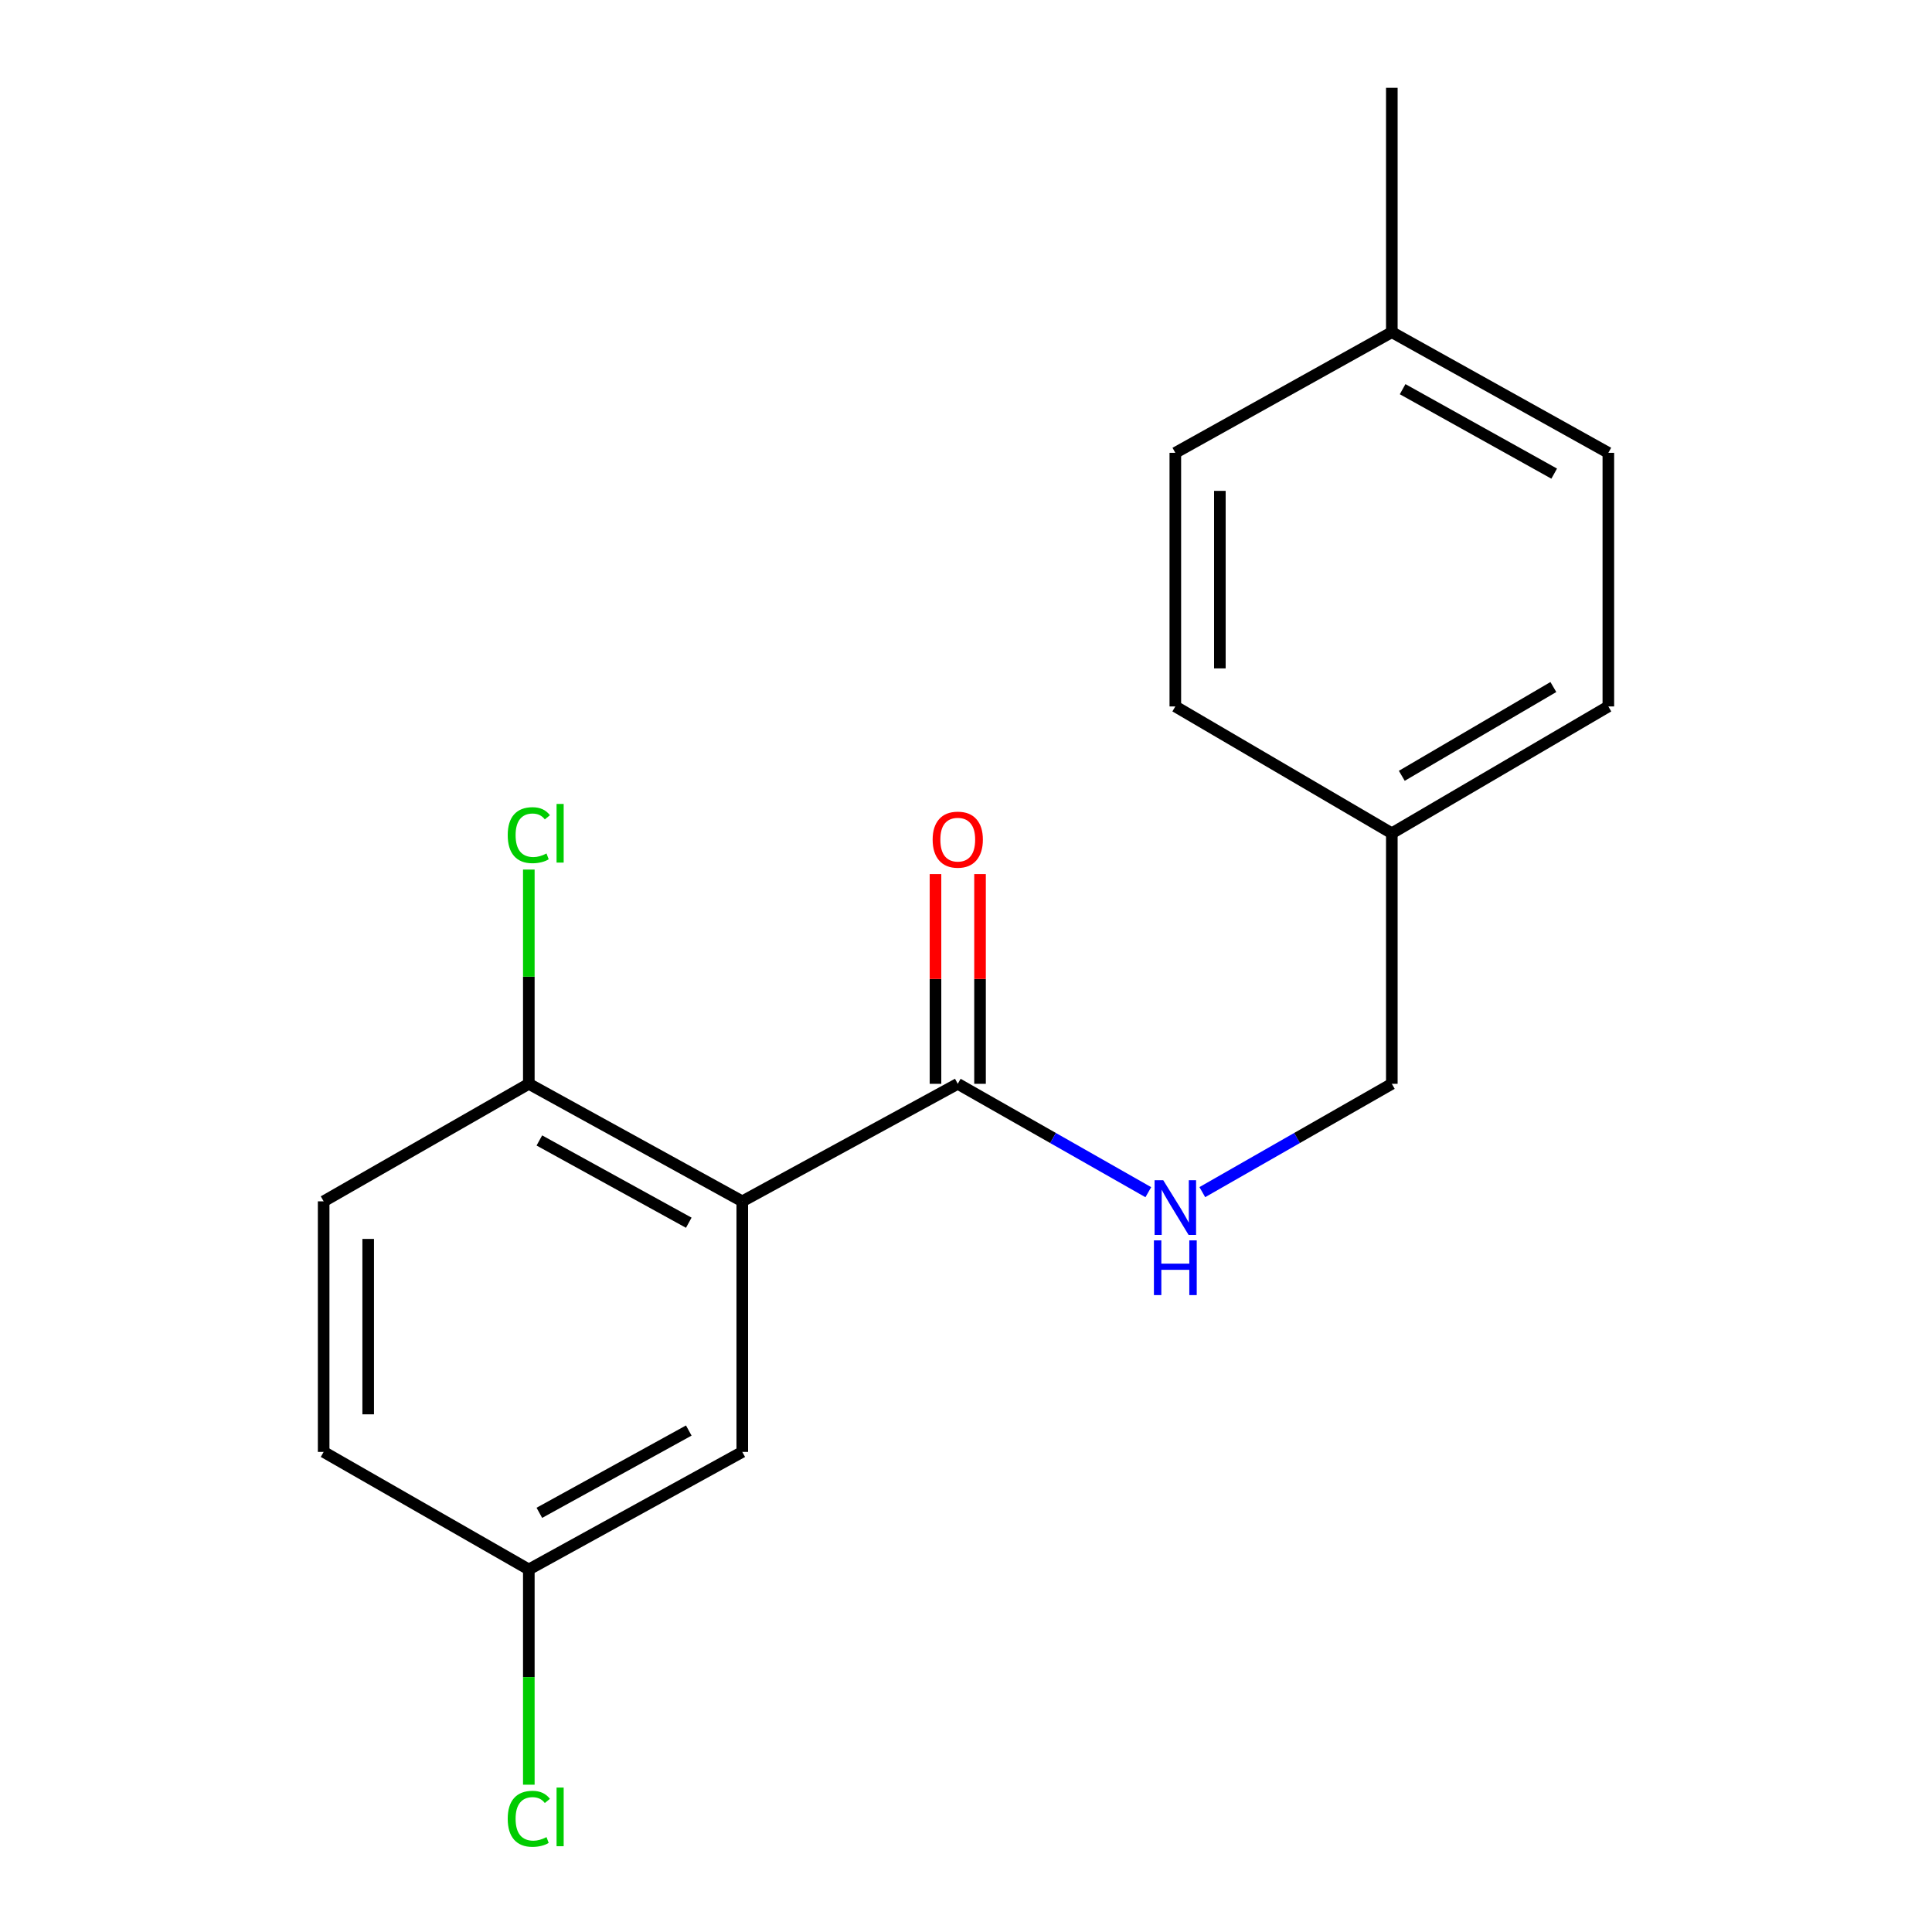 <?xml version='1.0' encoding='iso-8859-1'?>
<svg version='1.1' baseProfile='full'
              xmlns='http://www.w3.org/2000/svg'
                      xmlns:rdkit='http://www.rdkit.org/xml'
                      xmlns:xlink='http://www.w3.org/1999/xlink'
                  xml:space='preserve'
width='1000px' height='1000px' viewBox='0 0 1000 1000'>
<!-- END OF HEADER -->
<rect style='opacity:1.0;fill:#FFFFFF;stroke:none' width='1000' height='1000' x='0' y='0'> </rect>
<path class='bond-0' d='M 384.201,621.813 L 495.735,560.981' style='fill:none;fill-rule:evenodd;stroke:#000000;stroke-width:6px;stroke-linecap:butt;stroke-linejoin:miter;stroke-opacity:1' />
<path class='bond-2' d='M 384.201,621.813 L 273.716,560.981' style='fill:none;fill-rule:evenodd;stroke:#000000;stroke-width:6px;stroke-linecap:butt;stroke-linejoin:miter;stroke-opacity:1' />
<path class='bond-2' d='M 356.509,632.882 L 279.17,590.299' style='fill:none;fill-rule:evenodd;stroke:#000000;stroke-width:6px;stroke-linecap:butt;stroke-linejoin:miter;stroke-opacity:1' />
<path class='bond-3' d='M 384.201,621.813 L 384.201,751.508' style='fill:none;fill-rule:evenodd;stroke:#000000;stroke-width:6px;stroke-linecap:butt;stroke-linejoin:miter;stroke-opacity:1' />
<path class='bond-1' d='M 495.735,560.981 L 545.051,589.029' style='fill:none;fill-rule:evenodd;stroke:#000000;stroke-width:6px;stroke-linecap:butt;stroke-linejoin:miter;stroke-opacity:1' />
<path class='bond-1' d='M 545.051,589.029 L 594.367,617.077' style='fill:none;fill-rule:evenodd;stroke:#0000FF;stroke-width:6px;stroke-linecap:butt;stroke-linejoin:miter;stroke-opacity:1' />
<path class='bond-4' d='M 507.261,560.981 L 507.261,506.708' style='fill:none;fill-rule:evenodd;stroke:#000000;stroke-width:6px;stroke-linecap:butt;stroke-linejoin:miter;stroke-opacity:1' />
<path class='bond-4' d='M 507.261,506.708 L 507.261,452.435' style='fill:none;fill-rule:evenodd;stroke:#FF0000;stroke-width:6px;stroke-linecap:butt;stroke-linejoin:miter;stroke-opacity:1' />
<path class='bond-4' d='M 484.209,560.981 L 484.209,506.708' style='fill:none;fill-rule:evenodd;stroke:#000000;stroke-width:6px;stroke-linecap:butt;stroke-linejoin:miter;stroke-opacity:1' />
<path class='bond-4' d='M 484.209,506.708 L 484.209,452.435' style='fill:none;fill-rule:evenodd;stroke:#FF0000;stroke-width:6px;stroke-linecap:butt;stroke-linejoin:miter;stroke-opacity:1' />
<path class='bond-7' d='M 622.313,617.045 L 671.359,589.013' style='fill:none;fill-rule:evenodd;stroke:#0000FF;stroke-width:6px;stroke-linecap:butt;stroke-linejoin:miter;stroke-opacity:1' />
<path class='bond-7' d='M 671.359,589.013 L 720.406,560.981' style='fill:none;fill-rule:evenodd;stroke:#000000;stroke-width:6px;stroke-linecap:butt;stroke-linejoin:miter;stroke-opacity:1' />
<path class='bond-5' d='M 273.716,560.981 L 167.522,621.813' style='fill:none;fill-rule:evenodd;stroke:#000000;stroke-width:6px;stroke-linecap:butt;stroke-linejoin:miter;stroke-opacity:1' />
<path class='bond-8' d='M 273.716,560.981 L 273.716,505.531' style='fill:none;fill-rule:evenodd;stroke:#000000;stroke-width:6px;stroke-linecap:butt;stroke-linejoin:miter;stroke-opacity:1' />
<path class='bond-8' d='M 273.716,505.531 L 273.716,450.081' style='fill:none;fill-rule:evenodd;stroke:#00CC00;stroke-width:6px;stroke-linecap:butt;stroke-linejoin:miter;stroke-opacity:1' />
<path class='bond-6' d='M 384.201,751.508 L 273.716,812.353' style='fill:none;fill-rule:evenodd;stroke:#000000;stroke-width:6px;stroke-linecap:butt;stroke-linejoin:miter;stroke-opacity:1' />
<path class='bond-6' d='M 356.508,740.442 L 279.168,783.034' style='fill:none;fill-rule:evenodd;stroke:#000000;stroke-width:6px;stroke-linecap:butt;stroke-linejoin:miter;stroke-opacity:1' />
<path class='bond-18' d='M 167.522,621.813 L 167.522,751.508' style='fill:none;fill-rule:evenodd;stroke:#000000;stroke-width:6px;stroke-linecap:butt;stroke-linejoin:miter;stroke-opacity:1' />
<path class='bond-18' d='M 190.574,641.267 L 190.574,732.054' style='fill:none;fill-rule:evenodd;stroke:#000000;stroke-width:6px;stroke-linecap:butt;stroke-linejoin:miter;stroke-opacity:1' />
<path class='bond-10' d='M 273.716,812.353 L 167.522,751.508' style='fill:none;fill-rule:evenodd;stroke:#000000;stroke-width:6px;stroke-linecap:butt;stroke-linejoin:miter;stroke-opacity:1' />
<path class='bond-11' d='M 273.716,812.353 L 273.716,868.057' style='fill:none;fill-rule:evenodd;stroke:#000000;stroke-width:6px;stroke-linecap:butt;stroke-linejoin:miter;stroke-opacity:1' />
<path class='bond-11' d='M 273.716,868.057 L 273.716,923.76' style='fill:none;fill-rule:evenodd;stroke:#00CC00;stroke-width:6px;stroke-linecap:butt;stroke-linejoin:miter;stroke-opacity:1' />
<path class='bond-9' d='M 720.406,560.981 L 720.406,431.299' style='fill:none;fill-rule:evenodd;stroke:#000000;stroke-width:6px;stroke-linecap:butt;stroke-linejoin:miter;stroke-opacity:1' />
<path class='bond-13' d='M 720.406,431.299 L 608.346,365.651' style='fill:none;fill-rule:evenodd;stroke:#000000;stroke-width:6px;stroke-linecap:butt;stroke-linejoin:miter;stroke-opacity:1' />
<path class='bond-14' d='M 720.406,431.299 L 832.478,365.651' style='fill:none;fill-rule:evenodd;stroke:#000000;stroke-width:6px;stroke-linecap:butt;stroke-linejoin:miter;stroke-opacity:1' />
<path class='bond-14' d='M 725.565,401.561 L 804.016,355.607' style='fill:none;fill-rule:evenodd;stroke:#000000;stroke-width:6px;stroke-linecap:butt;stroke-linejoin:miter;stroke-opacity:1' />
<path class='bond-12' d='M 720.406,171.935 L 832.478,234.381' style='fill:none;fill-rule:evenodd;stroke:#000000;stroke-width:6px;stroke-linecap:butt;stroke-linejoin:miter;stroke-opacity:1' />
<path class='bond-12' d='M 725.996,201.439 L 804.447,245.151' style='fill:none;fill-rule:evenodd;stroke:#000000;stroke-width:6px;stroke-linecap:butt;stroke-linejoin:miter;stroke-opacity:1' />
<path class='bond-17' d='M 720.406,171.935 L 720.406,45.455' style='fill:none;fill-rule:evenodd;stroke:#000000;stroke-width:6px;stroke-linecap:butt;stroke-linejoin:miter;stroke-opacity:1' />
<path class='bond-19' d='M 720.406,171.935 L 608.346,234.381' style='fill:none;fill-rule:evenodd;stroke:#000000;stroke-width:6px;stroke-linecap:butt;stroke-linejoin:miter;stroke-opacity:1' />
<path class='bond-15' d='M 608.346,365.651 L 608.346,234.381' style='fill:none;fill-rule:evenodd;stroke:#000000;stroke-width:6px;stroke-linecap:butt;stroke-linejoin:miter;stroke-opacity:1' />
<path class='bond-15' d='M 631.398,345.96 L 631.398,254.071' style='fill:none;fill-rule:evenodd;stroke:#000000;stroke-width:6px;stroke-linecap:butt;stroke-linejoin:miter;stroke-opacity:1' />
<path class='bond-16' d='M 832.478,365.651 L 832.478,234.381' style='fill:none;fill-rule:evenodd;stroke:#000000;stroke-width:6px;stroke-linecap:butt;stroke-linejoin:miter;stroke-opacity:1' />
<path  class='atom-2' d='M 602.086 610.868
L 611.366 625.868
Q 612.286 627.348, 613.766 630.028
Q 615.246 632.708, 615.326 632.868
L 615.326 610.868
L 619.086 610.868
L 619.086 639.188
L 615.206 639.188
L 605.246 622.788
Q 604.086 620.868, 602.846 618.668
Q 601.646 616.468, 601.286 615.788
L 601.286 639.188
L 597.606 639.188
L 597.606 610.868
L 602.086 610.868
' fill='#0000FF'/>
<path  class='atom-2' d='M 597.266 642.02
L 601.106 642.02
L 601.106 654.06
L 615.586 654.06
L 615.586 642.02
L 619.426 642.02
L 619.426 670.34
L 615.586 670.34
L 615.586 657.26
L 601.106 657.26
L 601.106 670.34
L 597.266 670.34
L 597.266 642.02
' fill='#0000FF'/>
<path  class='atom-5' d='M 482.735 434.593
Q 482.735 427.793, 486.095 423.993
Q 489.455 420.193, 495.735 420.193
Q 502.015 420.193, 505.375 423.993
Q 508.735 427.793, 508.735 434.593
Q 508.735 441.473, 505.335 445.393
Q 501.935 449.273, 495.735 449.273
Q 489.495 449.273, 486.095 445.393
Q 482.735 441.513, 482.735 434.593
M 495.735 446.073
Q 500.055 446.073, 502.375 443.193
Q 504.735 440.273, 504.735 434.593
Q 504.735 429.033, 502.375 426.233
Q 500.055 423.393, 495.735 423.393
Q 491.415 423.393, 489.055 426.193
Q 486.735 428.993, 486.735 434.593
Q 486.735 440.313, 489.055 443.193
Q 491.415 446.073, 495.735 446.073
' fill='#FF0000'/>
<path  class='atom-9' d='M 262.796 432.279
Q 262.796 425.239, 266.076 421.559
Q 269.396 417.839, 275.676 417.839
Q 281.516 417.839, 284.636 421.959
L 281.996 424.119
Q 279.716 421.119, 275.676 421.119
Q 271.396 421.119, 269.116 423.999
Q 266.876 426.839, 266.876 432.279
Q 266.876 437.879, 269.196 440.759
Q 271.556 443.639, 276.116 443.639
Q 279.236 443.639, 282.876 441.759
L 283.996 444.759
Q 282.516 445.719, 280.276 446.279
Q 278.036 446.839, 275.556 446.839
Q 269.396 446.839, 266.076 443.079
Q 262.796 439.319, 262.796 432.279
' fill='#00CC00'/>
<path  class='atom-9' d='M 288.076 416.119
L 291.756 416.119
L 291.756 446.479
L 288.076 446.479
L 288.076 416.119
' fill='#00CC00'/>
<path  class='atom-12' d='M 262.796 941.402
Q 262.796 934.362, 266.076 930.682
Q 269.396 926.962, 275.676 926.962
Q 281.516 926.962, 284.636 931.082
L 281.996 933.242
Q 279.716 930.242, 275.676 930.242
Q 271.396 930.242, 269.116 933.122
Q 266.876 935.962, 266.876 941.402
Q 266.876 947.002, 269.196 949.882
Q 271.556 952.762, 276.116 952.762
Q 279.236 952.762, 282.876 950.882
L 283.996 953.882
Q 282.516 954.842, 280.276 955.402
Q 278.036 955.962, 275.556 955.962
Q 269.396 955.962, 266.076 952.202
Q 262.796 948.442, 262.796 941.402
' fill='#00CC00'/>
<path  class='atom-12' d='M 288.076 925.242
L 291.756 925.242
L 291.756 955.602
L 288.076 955.602
L 288.076 925.242
' fill='#00CC00'/>
</svg>
